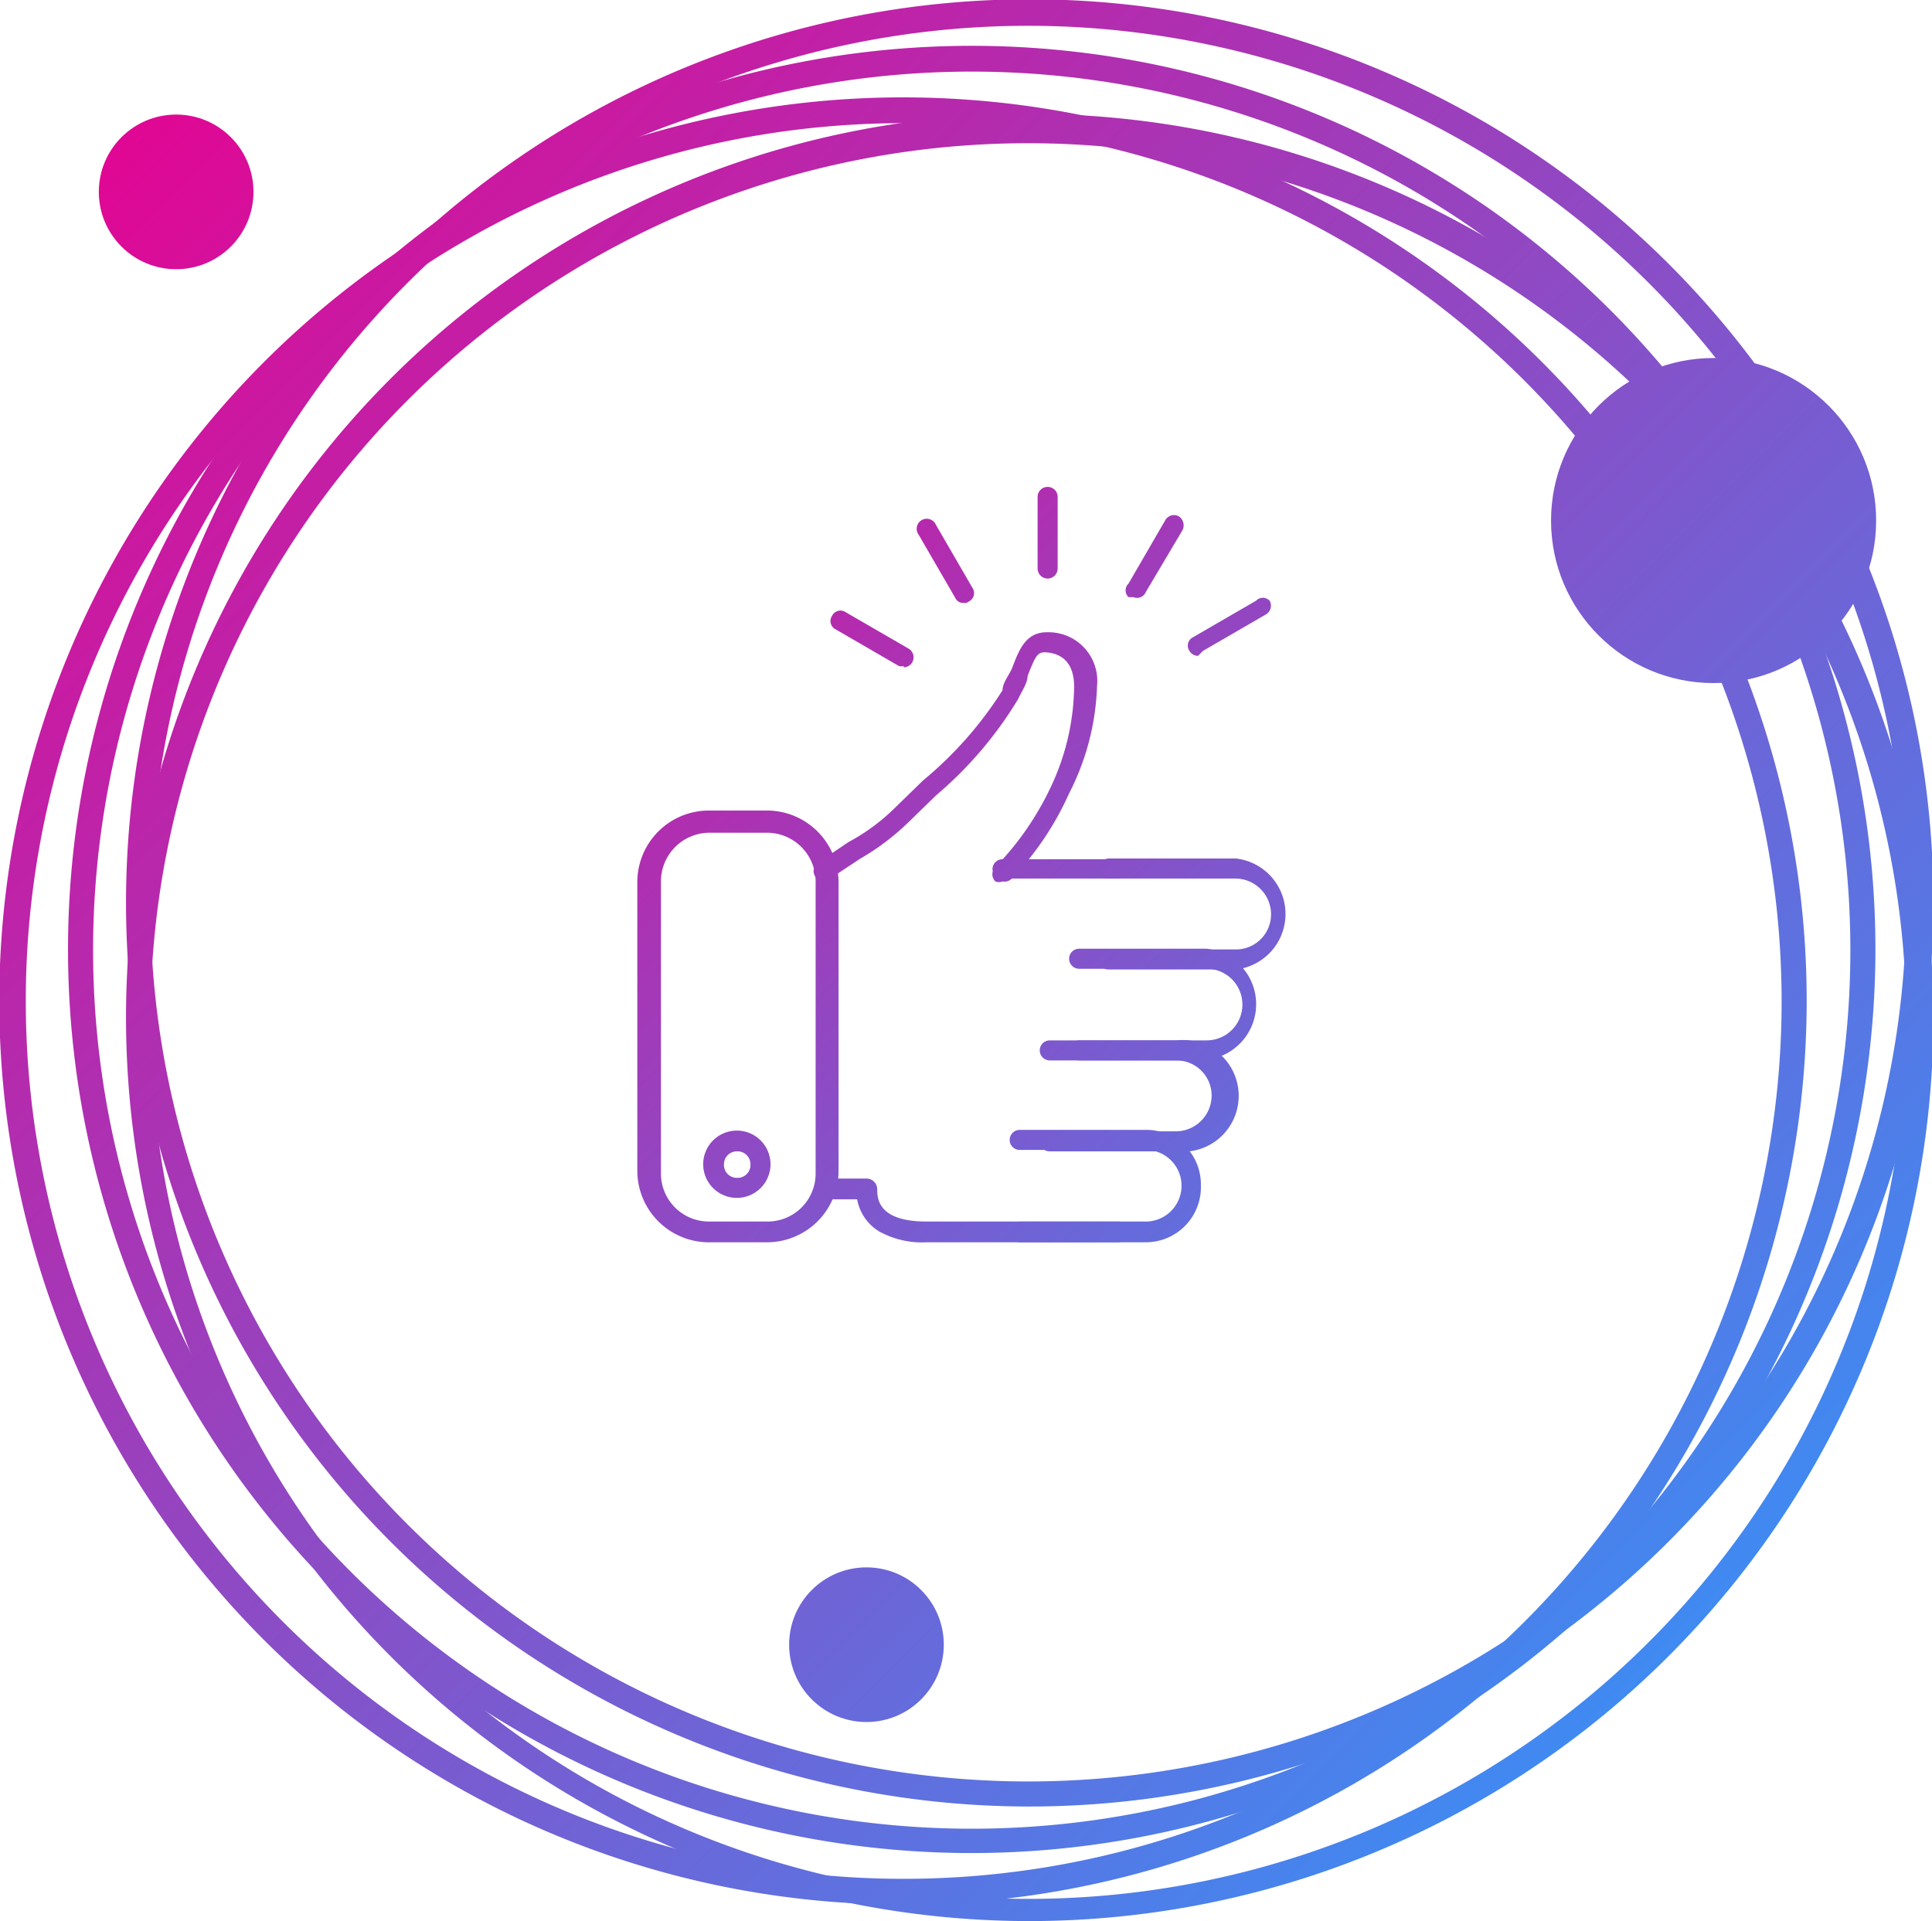 <svg xmlns="http://www.w3.org/2000/svg" xmlns:xlink="http://www.w3.org/1999/xlink" viewBox="0 0 26.98 26.83"><defs><style>.cls-1{fill:url(#linear-gradient);}.cls-2{fill:url(#linear-gradient-2);}.cls-3{fill:url(#linear-gradient-3);}.cls-4{fill:url(#linear-gradient-4);}.cls-5{fill:url(#linear-gradient-5);}.cls-6{fill:url(#linear-gradient-6);}.cls-7{fill:url(#linear-gradient-7);}.cls-8{fill:url(#linear-gradient-8);}.cls-9{fill:url(#linear-gradient-9);}.cls-10{fill:url(#linear-gradient-10);}.cls-11{fill:url(#linear-gradient-11);}.cls-12{fill:url(#linear-gradient-12);}.cls-13{fill:url(#linear-gradient-13);}.cls-14{fill:url(#linear-gradient-14);}.cls-15{fill:url(#linear-gradient-15);}.cls-16{fill:url(#linear-gradient-16);}.cls-17{fill:url(#linear-gradient-17);}.cls-18{fill:url(#linear-gradient-18);}.cls-19{fill:url(#linear-gradient-19);}.cls-20{fill:url(#linear-gradient-20);}.cls-21{fill:url(#linear-gradient-21);}</style><linearGradient id="linear-gradient" x1="0.85" y1="0.53" x2="26.44" y2="26.12" gradientUnits="userSpaceOnUse"><stop offset="0" stop-color="#e9008f"/><stop offset="1" stop-color="#289dff"/></linearGradient><linearGradient id="linear-gradient-2" x1="0.01" y1="1.37" x2="25.6" y2="26.96" xlink:href="#linear-gradient"/><linearGradient id="linear-gradient-3" x1="1.56" y1="-0.18" x2="27.15" y2="25.41" xlink:href="#linear-gradient"/><linearGradient id="linear-gradient-4" x1="0.76" y1="0.62" x2="26.35" y2="26.21" xlink:href="#linear-gradient"/><linearGradient id="linear-gradient-5" x1="9.02" y1="-7.64" x2="34.61" y2="17.95" xlink:href="#linear-gradient"/><linearGradient id="linear-gradient-6" x1="-4.74" y1="6.13" x2="20.84" y2="31.71" xlink:href="#linear-gradient"/><linearGradient id="linear-gradient-7" x1="0.58" y1="0.8" x2="26.17" y2="26.39" xlink:href="#linear-gradient"/><linearGradient id="linear-gradient-8" x1="4.42" y1="7.28" x2="19.72" y2="23.37" xlink:href="#linear-gradient"/><linearGradient id="linear-gradient-9" x1="7.46" y1="4.39" x2="22.76" y2="20.49" xlink:href="#linear-gradient"/><linearGradient id="linear-gradient-10" x1="8.03" y1="3.85" x2="23.33" y2="19.94" xlink:href="#linear-gradient"/><linearGradient id="linear-gradient-11" x1="7.18" y1="4.66" x2="22.48" y2="20.75" xlink:href="#linear-gradient"/><linearGradient id="linear-gradient-12" x1="6.33" y1="5.47" x2="21.63" y2="21.56" xlink:href="#linear-gradient"/><linearGradient id="linear-gradient-13" x1="5.48" y1="6.28" x2="20.78" y2="22.37" xlink:href="#linear-gradient"/><linearGradient id="linear-gradient-14" x1="7.39" y1="4.46" x2="22.69" y2="20.56" xlink:href="#linear-gradient"/><linearGradient id="linear-gradient-15" x1="3.98" y1="7.7" x2="19.29" y2="23.79" xlink:href="#linear-gradient"/><linearGradient id="linear-gradient-16" x1="3.02" y1="8.61" x2="18.32" y2="24.71" xlink:href="#linear-gradient"/><linearGradient id="linear-gradient-17" x1="9.71" y1="2.26" x2="25.01" y2="18.35" xlink:href="#linear-gradient"/><linearGradient id="linear-gradient-18" x1="8.76" y1="3.16" x2="24.06" y2="19.25" xlink:href="#linear-gradient"/><linearGradient id="linear-gradient-19" x1="7.68" y1="4.18" x2="22.99" y2="20.27" xlink:href="#linear-gradient"/><linearGradient id="linear-gradient-20" x1="10.31" y1="1.68" x2="25.61" y2="17.78" xlink:href="#linear-gradient"/><linearGradient id="linear-gradient-21" x1="10.38" y1="1.62" x2="25.68" y2="17.71" xlink:href="#linear-gradient"/></defs><title>actual trends</title><g id="Layer_2" data-name="Layer 2"><g id="Layer_1-2" data-name="Layer 1"><path class="cls-1" d="M13.58,25.88A12.62,12.62,0,1,1,26.19,13.26,12.63,12.63,0,0,1,13.58,25.88ZM13.58,1A12.27,12.27,0,1,0,25.84,13.26,12.27,12.27,0,0,0,13.58,1Z"/><path class="cls-2" d="M12.62,26.6A12.62,12.62,0,1,1,25.23,14,12.63,12.63,0,0,1,12.62,26.6Zm0-24.88A12.26,12.26,0,1,0,24.88,14,12.27,12.27,0,0,0,12.62,1.72Z"/><path class="cls-3" d="M14.36,25.23A12.62,12.62,0,1,1,27,12.62,12.63,12.63,0,0,1,14.36,25.23Zm0-24.87A12.26,12.26,0,1,0,26.62,12.62,12.27,12.27,0,0,0,14.36.36Z"/><path class="cls-4" d="M14.36,26.83A12.62,12.62,0,1,1,27,14.22,12.63,12.63,0,0,1,14.36,26.83ZM14.36,2A12.26,12.26,0,1,0,26.62,14.22,12.27,12.27,0,0,0,14.36,2Z"/><circle class="cls-5" cx="23.93" cy="7.27" r="2.27"/><circle class="cls-6" cx="12.1" cy="22.97" r="1.08"/><circle class="cls-7" cx="2.46" cy="2.68" r="1.08"/><path class="cls-8" d="M15.62,17.35H12.94a1.24,1.24,0,0,1-.66-.15.66.66,0,0,1-.31-.45h-.45a.15.15,0,0,1-.14-.15.15.15,0,0,1,.14-.14h.58a.15.15,0,0,1,.15.14c0,.13,0,.46.69.46h2.68a.14.14,0,0,1,.14.14A.15.15,0,0,1,15.62,17.35Z"/><path class="cls-9" d="M15.62,12.27H14a.14.14,0,0,1-.14-.14A.14.14,0,0,1,14,12h1.6a.14.14,0,0,1,.14.14A.14.14,0,0,1,15.62,12.27Z"/><path class="cls-10" d="M17.26,13.54H15.48a.14.14,0,1,1,0-.28h1.78a.49.49,0,0,0,.49-.49.5.5,0,0,0-.49-.5H15.48a.14.14,0,0,1-.14-.14.15.15,0,0,1,.14-.14h1.78a.78.78,0,0,1,0,1.55Z"/><path class="cls-11" d="M16.85,14.81H15.07a.14.14,0,0,1,0-.28h1.78a.5.5,0,0,0,0-1H15.07a.14.14,0,1,1,0-.28h1.78a.78.78,0,0,1,0,1.55Z"/><path class="cls-12" d="M16.43,16.08H14.66a.15.15,0,0,1-.15-.14.15.15,0,0,1,.15-.14h1.77a.5.5,0,0,0,.49-.5.49.49,0,0,0-.49-.49H14.66a.14.14,0,1,1,0-.28h1.77a.78.78,0,1,1,0,1.55Z"/><path class="cls-13" d="M16,17.35H14.24a.15.15,0,0,1-.14-.15.14.14,0,0,1,.14-.14H16a.49.49,0,1,0,0-1H14.24a.14.14,0,0,1-.14-.14.14.14,0,0,1,.14-.14H16a.76.76,0,0,1,.77.77A.77.77,0,0,1,16,17.35Z"/><path class="cls-14" d="M14,12.31a.13.13,0,0,1-.1,0,.14.14,0,0,1,0-.2A4.12,4.12,0,0,0,14.67,11,3.36,3.36,0,0,0,15,9.59c0-.31-.15-.47-.41-.48-.1,0-.13.05-.24.33,0,.1-.08.21-.13.32a5.45,5.45,0,0,1-1.15,1.35l-.38.37A3.43,3.43,0,0,1,12,12c-.13.09-.28.18-.41.28a.14.14,0,0,1-.17-.23l.43-.29a2.81,2.81,0,0,0,.65-.48l.39-.38A5.31,5.31,0,0,0,14,9.64c0-.1.09-.21.13-.3.1-.26.19-.52.51-.51a.68.68,0,0,1,.68.75,3.52,3.52,0,0,1-.39,1.5,4.18,4.18,0,0,1-.8,1.19A.14.14,0,0,1,14,12.31Z"/><path class="cls-15" d="M10.71,17.35H9.9a1,1,0,0,1-1-1V12.32a1,1,0,0,1,1-1h.81a1,1,0,0,1,1,1v4.06A1,1,0,0,1,10.71,17.35ZM9.9,11.63a.68.68,0,0,0-.67.69v4.06a.67.67,0,0,0,.67.68h.81a.67.67,0,0,0,.68-.68V12.32a.68.68,0,0,0-.68-.69Z"/><path class="cls-16" d="M10.29,16.73a.47.47,0,1,1,.47-.47A.47.47,0,0,1,10.29,16.73Zm0-.65a.18.18,0,0,0-.18.18.18.18,0,0,0,.18.19.18.18,0,0,0,.19-.19A.18.18,0,0,0,10.29,16.08Z"/><path class="cls-17" d="M14.63,8.08a.14.14,0,0,1-.14-.14v-1a.14.14,0,0,1,.14-.14.14.14,0,0,1,.14.14v1A.14.14,0,0,1,14.63,8.08Z"/><path class="cls-18" d="M13.46,8.42a.12.12,0,0,1-.12-.07l-.51-.88a.14.14,0,1,1,.24-.14l.51.88a.13.13,0,0,1-.05.19A.08.08,0,0,1,13.46,8.42Z"/><path class="cls-19" d="M12.62,9.3a.1.1,0,0,1-.07,0l-.88-.51a.13.13,0,0,1-.05-.19.13.13,0,0,1,.19-.05l.88.51a.14.14,0,0,1-.07.26Z"/><path class="cls-20" d="M15.83,8.34l-.07,0a.13.13,0,0,1,0-.19l.51-.88a.14.14,0,0,1,.19-.06.15.15,0,0,1,.05.2L16,8.27A.13.13,0,0,1,15.83,8.34Z"/><path class="cls-21" d="M16.73,9.16a.14.14,0,0,1-.12-.07.13.13,0,0,1,.05-.19l.88-.51a.13.13,0,0,1,.19,0,.14.14,0,0,1-.05.19l-.88.51Z"/></g></g></svg>